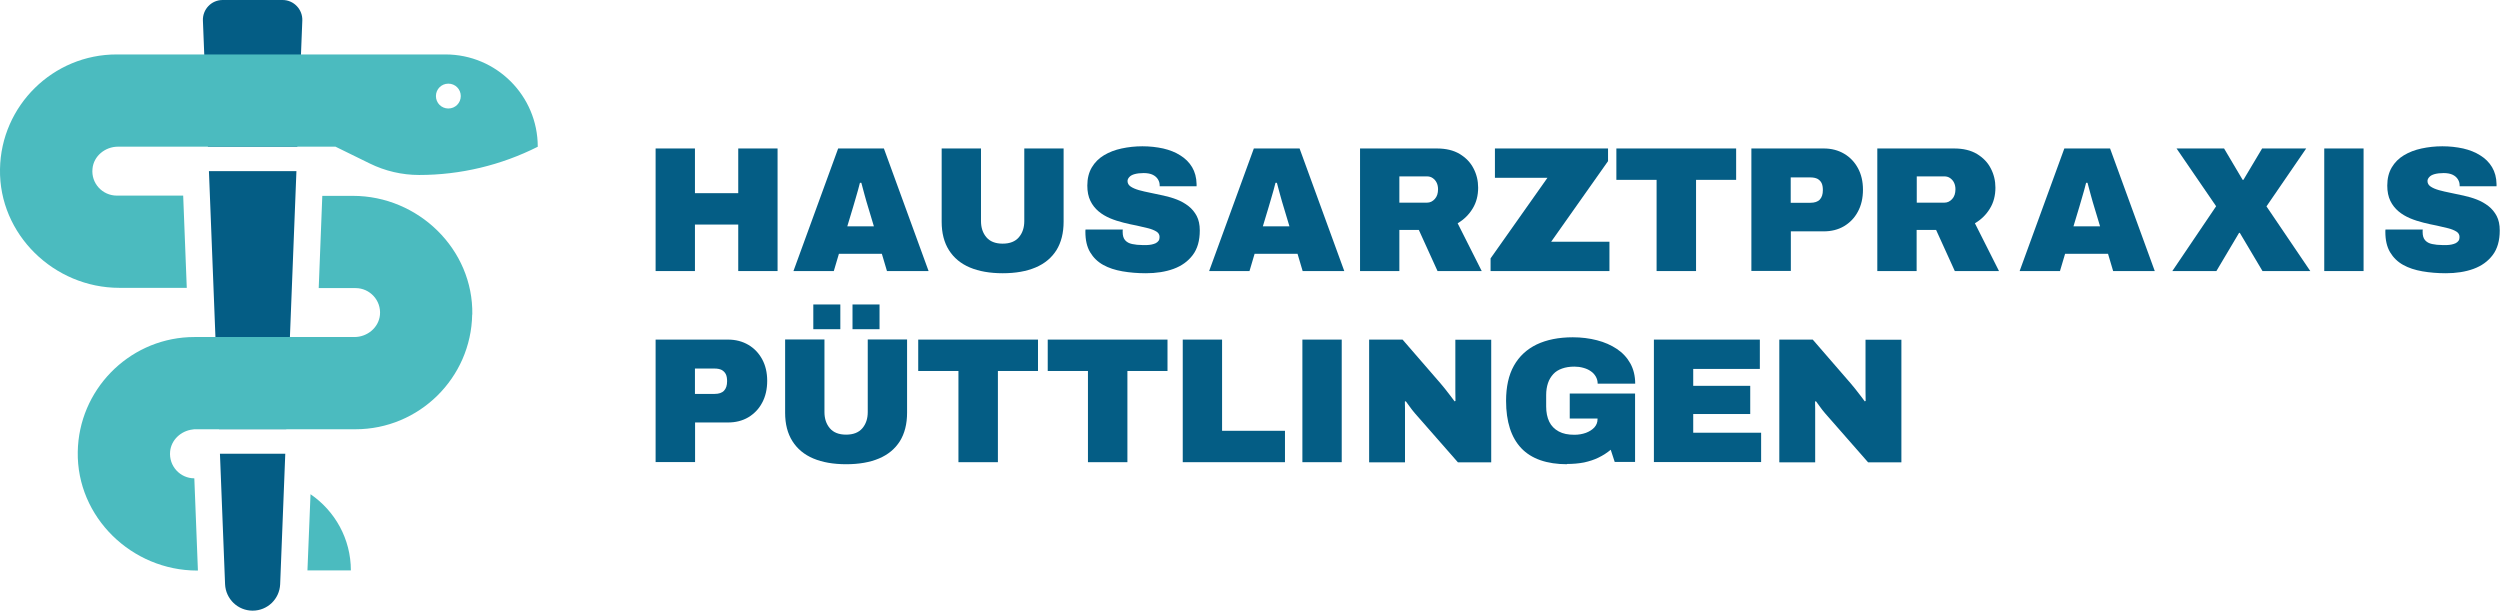 <svg width="270" height="66" viewBox="0 0 270 66" fill="none" xmlns="http://www.w3.org/2000/svg">
<rect width="270" height="66" fill="white"/>
<g clip-path="url(#clip0_120_421)">
<path d="M23.768 49.003H30.81L30.257 63.1C30.188 64.692 28.887 65.951 27.282 65.951C25.691 65.951 24.377 64.692 24.308 63.1L23.754 49.003H23.768Z" fill="#045D85"/>
<path d="M32.014 18.483L30.921 46.347H23.657L22.565 18.483H32.014Z" fill="#045D85"/>
<path d="M32.65 2.214L32.111 15.841H22.454L21.914 2.214C21.873 1.01 22.827 0 24.045 0H30.52C31.723 0 32.692 1.01 32.65 2.214Z" fill="#045D85"/>
<path d="M37.88 61.606H33.204L33.536 53.375C36.164 55.173 37.894 58.189 37.894 61.606H37.88Z" fill="#4BBBBF"/>
<path d="M50.995 33.965C50.884 40.813 45.267 46.36 38.392 46.36H21.126C21.015 46.36 20.904 46.36 20.78 46.388C19.549 46.54 18.497 47.495 18.373 48.754C18.22 50.331 19.452 51.659 20.987 51.659L21.375 61.62H21.292C14.236 61.62 8.273 55.851 8.398 48.795C8.508 42.155 13.793 36.731 20.392 36.413C20.6 36.413 20.808 36.399 21.015 36.399H38.281C39.664 36.399 40.896 35.389 41.034 34.02C41.186 32.443 39.941 31.114 38.405 31.114H34.421L34.808 21.153H38.115C45.171 21.153 51.133 26.923 51.009 33.978L50.995 33.965Z" fill="#4BBBBF"/>
<path d="M58.078 15.841C58.078 10.335 53.61 5.88 48.117 5.88H12.617C5.728 5.866 0.111 11.414 2.3433e-05 18.262C-0.124 25.318 5.838 31.087 12.894 31.087H20.171L19.784 21.126H12.617C11.068 21.126 9.823 19.798 9.989 18.22C10.113 16.851 11.358 15.841 12.742 15.841H36.233L39.927 17.653C41.587 18.47 43.414 18.898 45.267 18.898C49.722 18.898 54.122 17.847 58.092 15.841H58.078ZM48.422 11.718C47.675 11.718 47.08 11.123 47.08 10.376C47.08 9.629 47.675 9.034 48.422 9.034C49.169 9.034 49.764 9.629 49.764 10.376C49.764 11.123 49.169 11.718 48.422 11.718Z" fill="#4BBBBF"/>
<path d="M70.806 29.274V16.035H75.054V20.863H79.73V16.035H83.977V29.274H79.73V24.252H75.054V29.274H70.806Z" fill="#045D85"/>
<path d="M85.693 29.274L90.521 16.035H95.46L100.288 29.274H95.792L95.239 27.407H90.604L90.051 29.274H85.707H85.693ZM91.49 24.446H94.381L93.745 22.329C93.689 22.177 93.634 21.983 93.579 21.776C93.509 21.555 93.454 21.333 93.385 21.084C93.316 20.835 93.26 20.6 93.191 20.365C93.122 20.13 93.067 19.922 93.025 19.742H92.873C92.818 19.977 92.749 20.24 92.665 20.531C92.582 20.821 92.499 21.126 92.403 21.444C92.306 21.762 92.223 22.053 92.14 22.343L91.503 24.46L91.49 24.446Z" fill="#045D85"/>
<path d="M108.299 29.51C106.915 29.51 105.726 29.302 104.743 28.887C103.761 28.472 103.014 27.849 102.488 27.019C101.963 26.189 101.7 25.166 101.7 23.948V16.035H105.947V23.879C105.947 24.584 106.141 25.166 106.528 25.622C106.915 26.079 107.496 26.314 108.285 26.314C109.074 26.314 109.655 26.079 110.042 25.622C110.429 25.166 110.623 24.584 110.623 23.879V16.035H114.87V23.948C114.87 25.166 114.608 26.189 114.096 27.019C113.57 27.849 112.823 28.472 111.841 28.887C110.858 29.302 109.682 29.51 108.285 29.51H108.299Z" fill="#045D85"/>
<path d="M123.766 29.51C122.853 29.51 122.009 29.44 121.221 29.302C120.432 29.164 119.74 28.942 119.145 28.61C118.55 28.278 118.08 27.822 117.734 27.241C117.388 26.66 117.222 25.926 117.222 25.041V24.93C117.222 24.93 117.222 24.833 117.236 24.792H121.262C121.262 24.792 121.248 24.889 121.248 24.93V25.055C121.248 25.442 121.331 25.733 121.511 25.94C121.691 26.148 121.94 26.286 122.272 26.355C122.604 26.424 122.964 26.466 123.379 26.466C123.531 26.466 123.697 26.466 123.863 26.466C124.029 26.466 124.209 26.438 124.361 26.411C124.527 26.383 124.665 26.328 124.804 26.272C124.942 26.203 125.039 26.12 125.122 26.009C125.205 25.899 125.233 25.76 125.233 25.594C125.233 25.345 125.122 25.152 124.901 25.013C124.679 24.875 124.389 24.75 124.015 24.654C123.642 24.557 123.227 24.46 122.77 24.363C122.313 24.28 121.829 24.169 121.331 24.045C120.833 23.92 120.349 23.768 119.892 23.575C119.436 23.381 119.007 23.132 118.647 22.827C118.288 22.523 117.983 22.149 117.762 21.693C117.54 21.236 117.43 20.683 117.43 20.047C117.43 19.272 117.596 18.622 117.914 18.082C118.232 17.543 118.675 17.1 119.228 16.768C119.782 16.436 120.418 16.187 121.138 16.035C121.857 15.882 122.59 15.799 123.379 15.799C124.167 15.799 124.914 15.882 125.62 16.035C126.326 16.201 126.934 16.436 127.474 16.782C128.013 17.114 128.442 17.543 128.747 18.054C129.051 18.566 129.217 19.175 129.231 19.881V20.116H125.246V20.033C125.246 19.798 125.191 19.59 125.067 19.383C124.942 19.175 124.762 19.009 124.513 18.884C124.264 18.76 123.932 18.691 123.517 18.691C123.13 18.691 122.812 18.732 122.549 18.802C122.286 18.871 122.092 18.981 121.968 19.12C121.843 19.258 121.774 19.396 121.774 19.549C121.774 19.798 121.885 19.991 122.106 20.143C122.327 20.296 122.618 20.42 122.991 20.531C123.365 20.642 123.78 20.724 124.237 20.821C124.693 20.918 125.177 21.015 125.675 21.126C126.173 21.236 126.658 21.375 127.114 21.555C127.571 21.734 127.986 21.97 128.359 22.26C128.733 22.551 129.023 22.91 129.245 23.325C129.466 23.754 129.577 24.266 129.577 24.889C129.577 25.982 129.328 26.867 128.816 27.545C128.304 28.223 127.612 28.721 126.741 29.039C125.869 29.357 124.859 29.51 123.752 29.51H123.766Z" fill="#045D85"/>
<path d="M130.587 29.274L135.415 16.035H140.354L145.182 29.274H140.686L140.133 27.407H135.498L134.945 29.274H130.601H130.587ZM136.37 24.446H139.261L138.625 22.329C138.569 22.177 138.514 21.983 138.459 21.776C138.39 21.555 138.334 21.333 138.265 21.084C138.196 20.835 138.141 20.6 138.071 20.365C138.002 20.13 137.947 19.922 137.905 19.742H137.753C137.698 19.977 137.629 20.24 137.546 20.531C137.463 20.821 137.38 21.126 137.283 21.444C137.186 21.762 137.103 22.053 137.02 22.343L136.383 24.46L136.37 24.446Z" fill="#045D85"/>
<path d="M146.884 29.274V16.035H155.171C156.153 16.035 156.983 16.228 157.648 16.629C158.312 17.031 158.81 17.543 159.142 18.193C159.474 18.829 159.64 19.521 159.64 20.268C159.64 21.112 159.446 21.873 159.045 22.523C158.644 23.187 158.104 23.713 157.426 24.114L160.027 29.274H155.254L153.234 24.833H151.131V29.274H146.884ZM151.131 21.887H154.12C154.452 21.887 154.728 21.748 154.964 21.485C155.199 21.223 155.309 20.877 155.309 20.434C155.309 20.171 155.254 19.922 155.157 19.728C155.06 19.521 154.908 19.355 154.728 19.23C154.549 19.106 154.341 19.05 154.12 19.05H151.131V21.873V21.887Z" fill="#045D85"/>
<path d="M160.982 29.274V27.905L167.124 19.203H161.452V16.035H173.668V17.404L167.526 26.106H173.82V29.274H160.982Z" fill="#045D85"/>
<path d="M178.912 29.274V19.424H174.568V16.035H187.503V19.424H183.173V29.274H178.926H178.912Z" fill="#045D85"/>
<path d="M189.149 29.274V16.035H196.966C197.796 16.035 198.529 16.228 199.166 16.602C199.802 16.975 200.3 17.501 200.66 18.165C201.02 18.829 201.2 19.604 201.2 20.489C201.2 21.375 201.02 22.191 200.646 22.869C200.286 23.547 199.775 24.059 199.152 24.432C198.516 24.806 197.782 24.986 196.966 24.986H193.411V29.261H189.163L189.149 29.274ZM193.397 21.9H195.527C195.97 21.9 196.316 21.79 196.537 21.555C196.759 21.319 196.869 20.987 196.869 20.531C196.869 20.226 196.828 19.964 196.731 19.77C196.634 19.576 196.482 19.424 196.288 19.313C196.094 19.216 195.832 19.161 195.527 19.161H193.397V21.887V21.9Z" fill="#045D85"/>
<path d="M202.749 29.274V16.035H211.036C212.018 16.035 212.848 16.228 213.512 16.629C214.177 17.031 214.675 17.543 215.007 18.193C215.339 18.829 215.505 19.521 215.505 20.268C215.505 21.112 215.311 21.873 214.91 22.523C214.509 23.187 213.969 23.713 213.291 24.114L215.892 29.274H211.119L209.099 24.833H206.996V29.274H202.749ZM207.01 21.887H209.998C210.33 21.887 210.607 21.748 210.842 21.485C211.078 21.223 211.188 20.877 211.188 20.434C211.188 20.171 211.133 19.922 211.036 19.728C210.939 19.521 210.787 19.355 210.607 19.23C210.427 19.106 210.22 19.05 209.998 19.05H207.01V21.873V21.887Z" fill="#045D85"/>
<path d="M218.12 29.274L222.948 16.035H227.887L232.715 29.274H228.219L227.666 27.407H223.031L222.477 29.274H218.133H218.12ZM223.916 24.446H226.808L226.171 22.329C226.116 22.177 226.061 21.983 226.005 21.776C225.936 21.555 225.881 21.333 225.812 21.084C225.742 20.835 225.687 20.6 225.618 20.365C225.549 20.13 225.493 19.922 225.452 19.742H225.3C225.244 19.977 225.175 20.24 225.092 20.531C225.009 20.821 224.926 21.126 224.829 21.444C224.733 21.762 224.65 22.053 224.567 22.343L223.93 24.46L223.916 24.446Z" fill="#045D85"/>
<path d="M234.611 29.274L239.342 22.274L235.067 16.035H240.2L242.206 19.424H242.289L244.309 16.035H249.068L244.779 22.288L249.511 29.274H244.35L241.902 25.152H241.818L239.37 29.274H234.597H234.611Z" fill="#045D85"/>
<path d="M251.019 29.274V16.035H255.266V29.274H251.019Z" fill="#045D85"/>
<path d="M264.162 29.51C263.249 29.51 262.405 29.44 261.616 29.302C260.828 29.164 260.136 28.942 259.541 28.61C258.946 28.278 258.476 27.822 258.13 27.241C257.784 26.66 257.618 25.926 257.618 25.041V24.93C257.618 24.93 257.618 24.833 257.632 24.792H261.658C261.658 24.792 261.644 24.889 261.644 24.93V25.055C261.644 25.442 261.727 25.733 261.907 25.94C262.086 26.148 262.336 26.286 262.668 26.355C263 26.424 263.359 26.466 263.774 26.466C263.927 26.466 264.093 26.466 264.259 26.466C264.425 26.466 264.604 26.438 264.757 26.411C264.923 26.383 265.061 26.328 265.199 26.272C265.338 26.203 265.435 26.12 265.518 26.009C265.601 25.899 265.628 25.76 265.628 25.594C265.628 25.345 265.518 25.152 265.296 25.013C265.075 24.875 264.784 24.75 264.411 24.654C264.037 24.557 263.622 24.46 263.166 24.363C262.709 24.28 262.225 24.169 261.727 24.045C261.229 23.92 260.745 23.768 260.288 23.575C259.831 23.381 259.403 23.132 259.043 22.827C258.683 22.523 258.379 22.149 258.157 21.693C257.936 21.236 257.825 20.683 257.825 20.047C257.825 19.272 257.991 18.622 258.31 18.082C258.628 17.543 259.071 17.1 259.624 16.768C260.177 16.436 260.814 16.187 261.533 16.035C262.252 15.882 262.986 15.799 263.774 15.799C264.563 15.799 265.31 15.882 266.016 16.035C266.721 16.201 267.33 16.436 267.869 16.782C268.409 17.114 268.838 17.543 269.142 18.054C269.447 18.566 269.613 19.175 269.626 19.881V20.116H265.642V20.033C265.642 19.798 265.587 19.59 265.462 19.383C265.338 19.175 265.158 19.009 264.909 18.884C264.66 18.76 264.328 18.691 263.913 18.691C263.525 18.691 263.207 18.732 262.944 18.802C262.681 18.871 262.488 18.981 262.363 19.12C262.239 19.258 262.169 19.396 262.169 19.549C262.169 19.798 262.28 19.991 262.502 20.143C262.723 20.296 263.013 20.42 263.387 20.531C263.761 20.642 264.176 20.724 264.632 20.821C265.089 20.918 265.573 21.015 266.071 21.126C266.569 21.236 267.053 21.375 267.51 21.555C267.966 21.734 268.381 21.97 268.755 22.26C269.128 22.551 269.419 22.91 269.64 23.325C269.862 23.754 269.972 24.266 269.972 24.889C269.972 25.982 269.723 26.867 269.211 27.545C268.7 28.223 268.008 28.721 267.136 29.039C266.265 29.357 265.255 29.51 264.148 29.51H264.162Z" fill="#045D85"/>
<path d="M70.806 49.916V36.676H78.623C79.453 36.676 80.186 36.87 80.823 37.243C81.459 37.617 81.957 38.142 82.317 38.807C82.677 39.471 82.857 40.245 82.857 41.131C82.857 42.016 82.677 42.833 82.303 43.51C81.944 44.188 81.432 44.7 80.809 45.074C80.173 45.447 79.439 45.627 78.623 45.627H75.068V49.902H70.82L70.806 49.916ZM75.054 42.542H77.184C77.627 42.542 77.973 42.431 78.194 42.196C78.416 41.961 78.526 41.629 78.526 41.172C78.526 40.868 78.485 40.605 78.388 40.411C78.291 40.218 78.139 40.066 77.945 39.955C77.752 39.858 77.489 39.803 77.184 39.803H75.054V42.528V42.542Z" fill="#045D85"/>
<path d="M91.393 50.137C90.009 50.137 88.819 49.93 87.837 49.515C86.855 49.1 86.108 48.477 85.582 47.647C85.056 46.817 84.793 45.793 84.793 44.576V36.662H89.041V44.507C89.041 45.212 89.234 45.793 89.622 46.25C90.009 46.706 90.59 46.941 91.379 46.941C92.168 46.941 92.749 46.706 93.136 46.25C93.523 45.793 93.717 45.212 93.717 44.507V36.662H97.964V44.576C97.964 45.793 97.701 46.817 97.189 47.647C96.664 48.477 95.917 49.1 94.934 49.515C93.952 49.93 92.776 50.137 91.379 50.137H91.393ZM87.837 35.555V32.885H90.756V35.555H87.837ZM92.071 35.555V32.885H94.99V35.555H92.071Z" fill="#045D85"/>
<path d="M103.512 49.916V40.066H99.168V36.676H112.103V40.066H107.773V49.916H103.526H103.512Z" fill="#045D85"/>
<path d="M117.499 49.916V40.066H113.155V36.676H126.09V40.066H121.76V49.916H117.513H117.499Z" fill="#045D85"/>
<path d="M127.737 49.916V36.676H131.984V46.526H138.777V49.916H127.737Z" fill="#045D85"/>
<path d="M140.658 49.916V36.676H144.906V49.916H140.658Z" fill="#045D85"/>
<path d="M147.866 49.916V36.676H151.477L155.6 41.435C155.711 41.56 155.863 41.753 156.057 41.989C156.25 42.224 156.444 42.473 156.638 42.736C156.831 42.985 156.984 43.192 157.094 43.344L157.191 43.303C157.191 42.943 157.177 42.584 157.177 42.238V36.69H161.051V49.93H157.454L152.819 44.645C152.598 44.382 152.418 44.161 152.266 43.939C152.114 43.732 151.961 43.524 151.823 43.331L151.726 43.372C151.726 43.621 151.74 43.856 151.74 44.105V49.93H147.88L147.866 49.916Z" fill="#045D85"/>
<path d="M169.255 50.137C167.055 50.137 165.395 49.556 164.302 48.408C163.209 47.26 162.656 45.544 162.656 43.289C162.656 41.781 162.932 40.508 163.5 39.498C164.067 38.488 164.883 37.727 165.962 37.202C167.041 36.69 168.342 36.427 169.864 36.427C170.791 36.427 171.662 36.538 172.465 36.745C173.281 36.953 174 37.271 174.623 37.686C175.245 38.101 175.73 38.627 176.076 39.249C176.421 39.872 176.601 40.605 176.601 41.435H172.548C172.548 41.158 172.478 40.896 172.34 40.66C172.202 40.425 172.022 40.232 171.787 40.079C171.552 39.913 171.289 39.803 170.984 39.72C170.68 39.637 170.362 39.595 170.03 39.595C169.532 39.595 169.089 39.664 168.702 39.803C168.314 39.941 167.996 40.135 167.747 40.411C167.498 40.688 167.304 41.006 167.18 41.38C167.055 41.753 166.986 42.182 166.986 42.666V43.898C166.986 44.534 167.097 45.088 167.318 45.544C167.539 46.001 167.885 46.347 168.342 46.596C168.798 46.845 169.352 46.955 170.03 46.955C170.472 46.955 170.887 46.886 171.275 46.748C171.648 46.609 171.953 46.416 172.188 46.167C172.423 45.904 172.534 45.613 172.534 45.281V45.198H169.532V42.501H176.587V49.888H174.388L173.959 48.574C173.558 48.906 173.129 49.183 172.644 49.418C172.174 49.653 171.648 49.819 171.081 49.944C170.514 50.054 169.891 50.11 169.213 50.11L169.255 50.137Z" fill="#045D85"/>
<path d="M178.621 49.916V36.676H190.063V39.844H182.868V41.67H189.025V44.714H182.868V46.734H190.201V49.902H178.621V49.916Z" fill="#045D85"/>
<path d="M192.165 49.916V36.676H195.776L199.899 41.435C200.01 41.56 200.162 41.753 200.356 41.989C200.549 42.224 200.743 42.473 200.937 42.736C201.13 42.985 201.283 43.192 201.393 43.344L201.49 43.303C201.49 42.943 201.476 42.584 201.476 42.238V36.69H205.35V49.93H201.753L197.118 44.645C196.897 44.382 196.717 44.161 196.565 43.939C196.413 43.732 196.261 43.524 196.122 43.331L196.025 43.372C196.025 43.621 196.039 43.856 196.039 44.105V49.93H192.179L192.165 49.916Z" fill="#045D85"/>
</g>
<defs>
<clipPath id="clip0_120_421">
<rect width="270" height="65.951" fill="white"/>
</clipPath>
</defs>
</svg>

